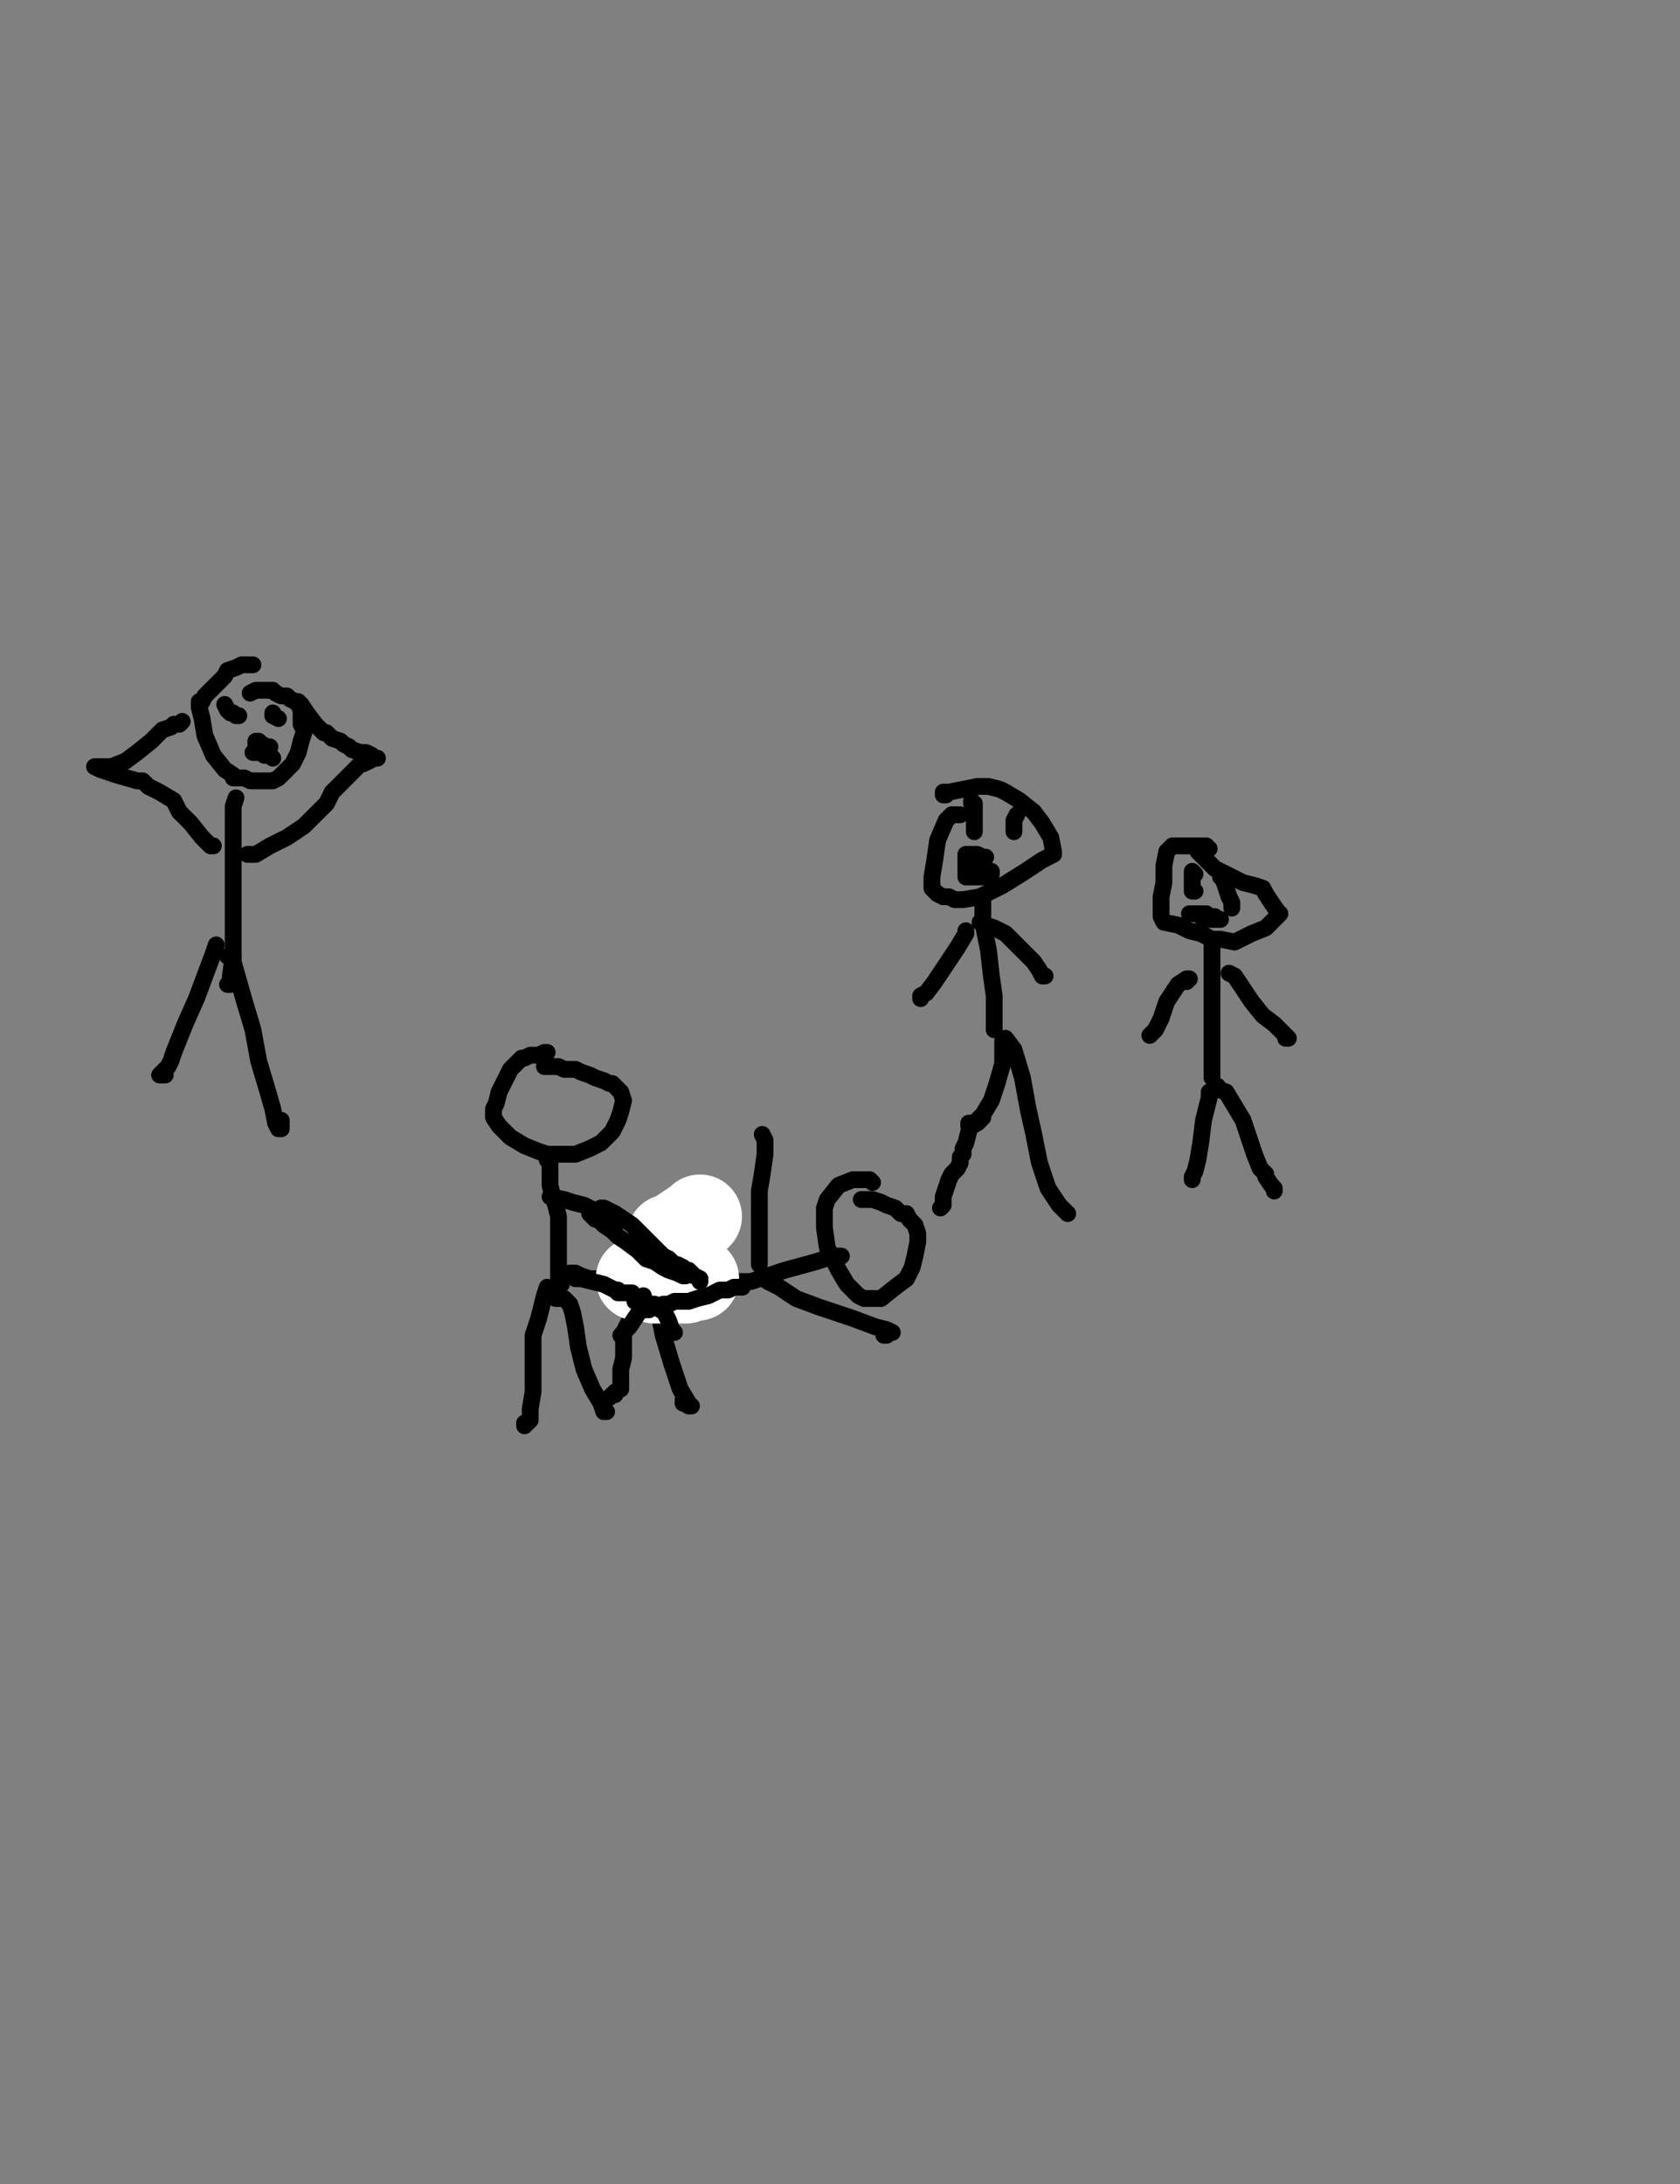 <?xml version="1.0" encoding="utf-8" ?>
<svg baseProfile="full" height="520" version="1.1" width="400" xmlns="http://www.w3.org/2000/svg" xmlns:ev="http://www.w3.org/2001/xml-events" xmlns:xlink="http://www.w3.org/1999/xlink"><rect width="100%" height="100%" fill="#808080" stroke="none"/><defs><style type="text/css"><![CDATA[.path {fill: none; stroke-linejoin: round; stroke-linecap: round;}]]></style></defs><path class="path" d="M 130.28 306.48 L 129.61 308.50 L 128.26 313.89 L 126.92 317.93 L 126.92 323.99 L 126.92 331.40 L 126.24 335.44 L 126.24 338.13 L 125.57 338.81 L 124.90 338.81 L 124.90 339.48" stroke="#000000" stroke-width="4" /><path class="path" d="M 132.30 309.17 L 132.98 309.17 L 134.33 309.17 L 135.67 310.52 L 136.35 312.54 L 137.02 315.91 L 137.69 320.62 L 139.04 326.01 L 141.06 330.73 L 143.08 334.09 L 143.76 336.11 L 144.43 336.11" stroke="#000000" stroke-width="4" /><path class="path" d="M 133.65 305.80 L 132.98 304.46 L 132.98 299.74 L 132.98 296.37 L 132.98 292.33 L 132.98 289.64 L 132.30 286.94 L 131.63 284.92 L 130.96 282.23 L 130.96 278.86 L 130.96 276.84 L 130.96 276.17 L 130.28 276.17 L 130.28 275.49" stroke="#000000" stroke-width="4" /><path class="path" d="M 135.67 303.11 L 137.02 303.11 L 138.37 303.78 L 140.39 304.46 L 142.41 304.46 L 143.76 304.46 L 145.10 304.46 L 146.45 304.46 L 147.80 304.46" stroke="#000000" stroke-width="4" /><path class="path" d="M 130.96 284.92 L 134.33 285.60 L 136.35 286.27 L 139.04 286.94 L 141.73 288.29 L 145.10 290.31 L 148.47 291.66 L 151.84 293.01 L 153.86 293.68 L 155.21 293.68 L 155.21 294.35 L 156.55 294.35 L 159.92 294.35 L 162.62 293.68 L 163.96 293.68 L 163.96 293.01 L 164.64 293.01 L 166.66 292.33 L 168.68 291.66 L 169.35 290.98" stroke="#000000" stroke-width="4" /><path class="path" d="M 157.23 296.37 L 157.90 296.37 L 158.57 296.37 L 158.57 297.05 L 156.55 297.72 L 155.88 299.07 L 154.53 301.76 L 153.86 305.80 L 153.19 309.17 L 152.51 311.87 L 151.16 313.89 L 149.82 314.56 L 149.14 315.91 L 148.47 317.25 L 148.47 319.95 L 148.47 321.97 L 148.47 322.64 L 148.47 323.32 L 147.80 326.01 L 147.80 328.70 L 147.80 330.73 L 146.45 331.40 L 146.45 332.07 L 145.78 332.07 L 145.10 332.75" stroke="#000000" stroke-width="4" /><path class="path" d="M 151.84 304.46 L 152.51 304.46 L 153.86 304.46 L 155.21 307.15 L 156.55 311.19 L 157.90 317.93 L 159.92 324.66 L 161.94 330.73 L 163.96 334.09 L 163.96 334.77 L 164.64 334.77 L 162.62 334.09 L 162.62 333.42" stroke="#000000" stroke-width="4" /><path class="path" d="M 153.86 307.15 L 155.21 307.15 L 159.25 306.48 L 163.96 305.80 L 168.68 305.13 L 170.70 305.13 L 173.39 305.13 L 178.78 305.13 L 186.86 302.44 L 194.27 300.41 L 198.32 299.07 L 200.34 299.07 L 199.66 299.07 L 198.99 299.07 L 198.32 299.07 L 197.64 299.07" stroke="#000000" stroke-width="4" /><path class="path" d="M 207.75 281.55 L 207.07 280.88 L 205.72 280.88 L 204.38 280.88 L 203.03 280.88 L 199.66 282.23 L 196.97 285.60 L 196.29 287.62 L 196.29 289.64 L 196.29 292.33 L 196.97 297.05 L 199.66 302.44 L 201.68 305.80 L 203.70 307.82 L 204.38 308.50 L 205.72 309.17 L 206.40 309.17 L 207.07 309.17 L 209.77 309.17 L 213.13 306.48 L 215.83 304.46 L 217.18 301.76 L 217.85 299.07 L 218.52 295.70 L 218.52 293.68 L 217.85 291.66 L 216.50 290.31 L 215.83 288.96 L 214.48 288.96 L 213.13 287.62 L 211.11 286.94 L 209.77 286.27 L 207.75 285.60 L 206.40 285.60 L 205.72 285.60 L 205.05 285.60" stroke="#000000" stroke-width="4" /><path class="path" d="M 130.28 250.57 L 129.61 250.57 L 128.26 251.24 L 126.24 251.24 L 124.90 251.92 L 124.22 251.92 L 122.87 253.26 L 121.53 254.61 L 120.18 257.31 L 118.83 260.00 L 118.16 262.69 L 117.49 264.04 L 117.49 266.06 L 118.83 268.08 L 121.53 270.78 L 124.90 272.80 L 128.26 274.15 L 130.28 274.82 L 133.65 274.82 L 137.02 274.82 L 140.39 273.47 L 143.08 272.12 L 144.43 270.78 L 145.78 269.43 L 147.12 266.74 L 147.80 264.72 L 148.47 262.02 L 147.80 260.00 L 145.78 257.98 L 145.10 257.98 L 143.76 257.31 L 141.73 256.63 L 140.39 255.96 L 138.37 255.28 L 137.02 254.61 L 135.67 254.61 L 134.33 254.61 L 132.98 253.94 L 130.96 253.94 L 129.61 253.94" stroke="#000000" stroke-width="4" /><path class="path" d="M 180.80 301.09 L 180.80 300.41 L 180.80 297.05 L 180.80 291.66 L 180.80 286.94 L 180.80 283.58 L 181.48 279.53 L 182.15 274.82 L 182.15 271.45 L 181.48 270.10" stroke="#000000" stroke-width="4" /><path class="path" d="M 181.48 304.46 L 182.15 304.46 L 182.82 305.13 L 185.52 306.48 L 189.56 309.17 L 194.95 311.19 L 198.99 312.54 L 203.03 313.89 L 208.42 315.91 L 211.11 316.58 L 212.46 317.25 L 211.79 317.25 L 211.11 317.25 L 211.11 317.93 L 210.44 317.93" stroke="#000000" stroke-width="4" /><path class="path" d="M 287.90 202.07 L 287.23 202.07 L 287.23 201.40 L 285.88 201.40 L 284.53 201.40 L 283.86 201.40 L 282.51 201.40 L 281.16 201.40 L 279.14 201.40 L 277.80 202.75 L 277.12 206.11 L 277.12 210.16 L 276.45 213.52 L 276.45 216.22 L 276.45 218.24 L 277.12 219.59 L 280.49 220.26 L 283.19 221.61 L 285.88 222.28 L 287.23 222.95 L 288.57 223.63 L 290.60 223.63 L 293.96 224.30 L 298.00 222.28 L 301.37 220.93 L 302.72 219.59 L 304.07 218.24 L 304.74 217.56 L 304.07 216.89 L 302.72 214.87 L 301.37 212.85 L 300.70 211.50 L 298.68 210.83 L 295.98 210.16 L 293.29 208.81 L 289.25 206.79 L 286.55 204.09 L 285.21 202.75 L 285.21 202.07 L 284.53 201.40" stroke="#000000" stroke-width="4" /><path class="path" d="M 288.57 224.97 L 288.57 228.34 L 288.57 237.77 L 288.57 244.51 L 288.57 248.55 L 288.57 253.26 L 288.57 255.28 L 288.57 255.96 L 288.57 256.63" stroke="#000000" stroke-width="4" /><path class="path" d="M 228.63 193.99 L 227.28 193.99 L 226.61 193.99 L 225.26 195.34 L 223.24 200.05 L 222.56 204.77 L 221.89 208.81 L 221.89 211.50 L 223.24 212.85 L 224.58 213.52 L 225.93 213.52 L 227.28 214.20 L 229.30 214.20 L 233.34 213.52 L 238.73 210.83 L 244.12 207.46 L 248.16 204.77 L 250.85 203.42 L 250.85 202.75 L 250.18 199.38 L 248.16 196.01 L 246.14 193.32 L 242.77 190.62 L 239.40 188.60 L 238.06 187.93 L 235.36 187.25 L 232.67 187.25 L 229.30 187.93 L 225.93 188.60 L 224.58 188.60 L 224.58 189.27 L 225.26 189.27" stroke="#000000" stroke-width="4" /><path class="path" d="M 233.34 213.52 L 234.01 214.20 L 234.01 215.54 L 234.01 219.59 L 235.36 226.32 L 236.04 232.38 L 236.71 237.10 L 236.71 239.12 L 236.71 240.47 L 236.71 241.81 L 236.71 243.83 L 236.71 245.18" stroke="#000000" stroke-width="4" /><path class="path" d="M 229.97 221.61 L 229.97 222.28 L 227.95 225.65 L 225.26 229.69 L 222.56 233.73 L 220.54 236.42 L 219.20 237.10 L 219.20 237.77" stroke="#000000" stroke-width="4" /><path class="path" d="M 233.34 219.59 L 234.69 220.26 L 236.71 220.93 L 239.40 222.28 L 241.42 224.30 L 243.44 226.32 L 246.14 229.02 L 247.49 231.04 L 248.16 232.38 L 248.83 232.38" stroke="#000000" stroke-width="4" /><path class="path" d="M 282.51 233.73 L 283.19 233.06 L 282.51 233.06 L 280.49 234.40 L 277.80 238.45 L 276.45 242.49 L 275.10 245.18 L 274.43 245.85 L 273.76 246.53" stroke="#000000" stroke-width="4" /><path class="path" d="M 292.62 231.71 L 293.96 232.38 L 295.31 234.40 L 298.00 238.45 L 300.70 241.81 L 303.39 243.83 L 305.41 245.85 L 306.76 247.20 L 306.09 247.20" stroke="#000000" stroke-width="4" /><path class="path" d="M 287.90 260.00 L 287.90 261.35 L 286.55 266.74 L 285.88 272.12 L 285.21 276.17 L 284.53 278.86 L 283.86 280.21 L 283.86 280.88" stroke="#000000" stroke-width="4" /><path class="path" d="M 289.92 258.65 L 289.92 259.33 L 291.94 260.00 L 293.96 263.37 L 295.98 266.74 L 297.33 270.78 L 298.68 274.82 L 300.03 278.19 L 301.37 279.53 L 301.37 280.21 L 302.72 282.23 L 303.39 282.90 L 303.39 283.58" stroke="#000000" stroke-width="4" /><path class="path" d="M 238.73 247.88 L 238.73 253.26 L 237.38 257.98 L 236.04 262.02 L 234.01 265.39 L 231.99 267.41 L 231.32 267.41 L 230.65 267.41 L 230.65 268.08 L 231.32 268.08 L 232.67 267.41 L 234.01 266.06" stroke="#000000" stroke-width="4" /><path class="path" d="M 239.40 247.20 L 241.42 249.90 L 243.44 256.63 L 244.79 264.04 L 246.14 270.10 L 247.49 276.84 L 249.51 282.90 L 252.20 286.94 L 253.55 288.29 L 254.22 288.96" stroke="#000000" stroke-width="4" /><path class="path" d="M 234.69 204.09 L 234.01 204.09 L 232.67 203.42 L 231.99 203.42 L 231.32 203.42 L 230.65 203.42 L 229.97 203.42 L 229.97 204.77 L 229.97 206.11 L 229.97 206.79 L 229.97 207.46 L 229.97 208.13 L 229.97 208.81 L 230.65 208.81 L 231.99 208.81 L 232.67 208.81 L 233.34 208.81 L 234.69 208.81 L 236.04 208.13 L 236.04 207.46 L 235.36 207.46 L 234.69 206.79 L 234.01 206.79 L 233.34 206.11 L 232.67 206.11" stroke="#000000" stroke-width="4" /><path class="path" d="M 242.10 193.99 L 241.42 195.34 L 241.42 196.01 L 241.42 196.68 L 241.42 197.36 L 241.42 198.03" stroke="#000000" stroke-width="4" /><path class="path" d="M 233.34 195.34" stroke="#000000" stroke-width="4" /><path class="path" d="M 231.32 190.62 L 231.32 191.30 L 231.99 191.30 L 231.99 191.97 L 231.99 194.66 L 231.99 196.01 L 231.99 196.68 L 231.99 197.36 L 231.99 198.03" stroke="#000000" stroke-width="4" /><path class="path" d="M 284.53 208.13 L 283.86 207.46 L 283.86 208.81 L 283.86 210.83 L 283.86 212.18 L 284.53 212.18" stroke="#000000" stroke-width="4" /><path class="path" d="M 290.60 208.81 L 291.27 209.48 L 292.62 213.52 L 293.29 214.87 L 293.29 215.54 L 293.29 216.22" stroke="#000000" stroke-width="4" /><path class="path" d="M 289.25 218.24 L 288.57 218.24 L 287.90 218.24 L 287.23 218.24 L 286.55 218.24 L 286.55 217.56 L 285.88 217.56 L 285.21 217.56 L 285.88 217.56 L 286.55 217.56 L 287.23 217.56 L 287.23 218.24 L 287.90 218.24 L 288.57 218.24 L 288.57 218.91 L 289.25 218.91 L 289.92 218.91 L 290.60 218.91 L 289.92 218.91 L 288.57 218.91 L 287.90 218.91 L 287.23 218.91 L 287.23 218.24 L 286.55 218.24 L 285.88 218.24 L 285.21 217.56 L 284.53 217.56 L 283.86 217.56 L 283.19 217.56" stroke="#000000" stroke-width="4" /><path class="path" d="M 231.32 267.41 L 230.65 269.43 L 229.97 272.12 L 229.30 273.47 L 229.30 274.82 L 228.63 275.49 L 228.63 276.84 L 227.95 278.19 L 226.61 279.53 L 225.93 280.88 L 225.26 282.90 L 224.58 284.92 L 224.58 286.94 L 223.91 287.62" stroke="#000000" stroke-width="4" /><path class="path" d="M 51.48 224.97 L 50.80 226.99 L 48.78 232.38 L 46.76 237.77 L 44.07 243.83 L 42.72 247.20 L 41.37 250.57 L 40.70 252.59 L 40.03 253.94 L 39.35 254.61 L 38.68 255.28 L 38.00 255.96 L 38.68 255.96 L 39.35 255.96" stroke="#000000" stroke-width="4" /><path class="path" d="M 54.17 227.67 L 54.84 227.67 L 55.52 227.67 L 55.52 229.02 L 56.86 233.73 L 58.21 238.45 L 60.23 245.18 L 61.58 252.59 L 63.60 259.33 L 64.95 264.04 L 65.62 267.41 L 66.29 268.76 L 66.97 268.76 L 66.97 266.74" stroke="#000000" stroke-width="4" /><path class="path" d="M 56.19 189.95 L 55.52 191.97 L 55.52 198.70 L 55.52 208.13 L 55.52 218.91 L 55.52 227.67 L 54.84 232.38 L 54.84 234.40 L 54.17 234.40 L 54.84 234.40" stroke="#000000" stroke-width="4" /><path class="path" d="M 50.80 201.40 L 50.13 201.40 L 48.11 199.38 L 45.41 196.01 L 42.72 193.32 L 41.37 190.62 L 38.00 188.60 L 35.31 187.25 L 33.96 185.91 L 32.62 185.91 L 27.90 184.56 L 23.86 183.21 L 22.51 182.54 L 23.19 182.54 L 23.86 182.54 L 26.55 182.54 L 29.92 181.19 L 32.62 179.17 L 35.98 176.48 L 38.68 173.78 L 40.70 173.11 L 41.37 172.44 L 42.05 172.44 L 42.72 172.44 L 43.39 171.76" stroke="#000000" stroke-width="4" /><path class="path" d="M 60.23 158.29 L 59.56 158.29 L 57.54 158.29 L 56.19 158.96 L 54.17 159.64 L 53.50 160.98 L 52.15 162.33 L 50.13 164.35 L 48.78 165.70 L 48.11 167.05 L 47.43 167.05 L 47.43 167.72 L 47.43 168.39 L 48.11 171.09 L 48.78 175.13 L 50.80 179.84 L 53.50 183.21 L 55.52 184.56 L 55.52 185.23 L 56.19 185.23 L 56.86 185.23 L 58.21 185.23 L 59.56 185.91 L 60.91 185.91 L 62.25 185.91 L 64.95 185.91 L 66.29 185.23 L 66.97 184.56 L 68.32 183.21 L 69.66 181.87 L 71.01 179.17 L 71.68 176.48 L 72.36 174.46 L 72.36 173.78 L 71.68 172.44 L 71.68 171.09 L 71.68 169.07 L 71.01 167.72 L 71.01 167.05 L 70.34 167.05 L 68.99 166.37 L 68.32 165.70 L 67.64 165.70 L 66.97 165.70 L 65.62 165.03 L 64.95 164.35 L 64.27 164.35 L 63.60 164.35 L 62.93 164.35 L 60.91 164.35 L 59.56 165.03" stroke="#000000" stroke-width="4" /><path class="path" d="M 58.89 203.42 L 59.56 203.42 L 60.91 203.42 L 64.27 201.40 L 68.32 199.38 L 72.36 196.68 L 75.72 193.32 L 77.75 191.30 L 79.09 188.60 L 81.79 185.91 L 83.81 183.89 L 85.15 182.54 L 85.83 181.87 L 86.50 181.87 L 87.85 181.19 L 89.20 180.52 L 89.87 180.52 L 89.20 180.52 L 88.52 179.84 L 87.18 179.17 L 85.83 179.17 L 83.81 178.50 L 83.13 177.82 L 81.79 177.15 L 81.11 176.48 L 79.09 175.80 L 77.75 174.46 L 77.07 174.46 L 76.40 173.78 L 75.05 172.44 L 73.03 169.74 L 71.68 167.72 L 70.34 167.05" stroke="#000000" stroke-width="4" /><path class="path" d="M 64.27 177.82 L 63.60 177.82 L 62.25 177.15 L 61.58 176.48 L 60.91 176.48 L 60.91 176.48 L 60.91 176.48 L 60.91 176.48 L 60.91 176.48 L 60.91 176.48 L 60.91 177.15 L 60.91 177.15 L 60.91 177.15 L 60.91 177.82 L 62.25 179.17 L 62.93 179.84 L 63.60 179.84 L 64.27 179.84 L 64.95 180.52 L 64.27 179.84 L 63.60 179.17 L 62.93 179.17 L 62.25 179.17 L 61.58 179.17 L 60.91 179.17 L 60.23 179.17" stroke="#000000" stroke-width="4" /><path class="path" d="M 54.17 170.41" stroke="#000000" stroke-width="4" /><path class="path" d="M 53.50 167.72 L 54.17 169.07 L 54.84 169.74 L 55.52 169.74 L 56.19 170.41 L 56.86 170.41 L 56.19 170.41" stroke="#000000" stroke-width="4" /><path class="path" d="M 64.95 169.74 L 64.95 170.41 L 66.29 171.09" stroke="#000000" stroke-width="4" /><path class="path eraser" d="M 166.66 289.64 L 165.98 290.31 L 163.96 291.66 L 161.94 293.01 L 160.60 294.35 L 159.25 294.35 L 159.25 295.03 L 159.25 295.70 L 158.57 296.37 L 157.90 297.05 L 157.23 297.72 L 156.55 298.39 L 155.88 299.07" stroke="#FFFFFF" stroke-width="20" /><path class="path eraser" d="M 165.98 304.46 L 165.31 304.46 L 164.64 304.46 L 163.29 305.13 L 162.62 305.13 L 161.27 305.13 L 159.92 305.13 L 158.57 305.13 L 157.90 305.13 L 156.55 305.13 L 155.88 305.13 L 153.86 304.46 L 153.19 304.46 L 152.51 304.46 L 151.84 304.46" stroke="#FFFFFF" stroke-width="20" /><path class="path" d="M 153.19 308.50 L 153.19 309.17 L 152.51 311.87 L 151.16 313.89 L 149.82 315.91 L 148.47 317.25 L 147.80 317.93" stroke="#000000" stroke-width="4" /><path class="path" d="M 151.16 309.84 L 151.84 309.84 L 153.86 309.84 L 154.53 310.52 L 155.88 310.52 L 156.55 311.19 L 157.23 311.87 L 157.90 311.87 L 159.25 314.56 L 159.92 316.58 L 160.60 317.25" stroke="#000000" stroke-width="4" /><path class="path" d="M 176.76 306.48 L 176.09 306.48 L 174.74 306.48 L 173.39 307.15 L 171.37 307.15 L 168.68 308.50 L 165.98 309.17 L 163.96 309.84 L 162.62 309.84 L 161.94 309.84 L 160.60 309.84 L 159.25 310.52 L 157.90 310.52 L 157.23 311.19 L 155.88 311.19 L 155.21 311.19 L 154.53 311.87 L 153.86 311.87" stroke="#000000" stroke-width="4" /><path class="path" d="M 137.02 304.46 L 137.69 304.46 L 138.37 304.46 L 141.06 305.13 L 143.76 305.80 L 145.10 306.48 L 146.45 307.15 L 147.12 307.15 L 147.12 307.82 L 147.80 307.82 L 149.14 307.82 L 150.49 307.82" stroke="#000000" stroke-width="4" /><path class="path" d="M 143.08 287.62 L 143.76 287.62 L 146.45 288.96 L 148.47 290.31 L 150.49 291.66 L 152.51 293.68 L 154.53 295.70 L 156.55 297.72 L 157.90 299.07 L 159.25 299.74 L 159.92 300.41 L 160.60 301.09 L 161.27 301.09 L 162.62 301.76 L 162.62 302.44 L 163.96 302.44 L 165.31 303.78 L 166.66 304.46 L 166.66 305.13" stroke="#000000" stroke-width="4" /><path class="path" d="M 163.29 303.78 L 163.29 303.78 L 162.62 303.78 L 161.27 303.11 L 159.25 302.44 L 157.90 301.76 L 155.88 300.41 L 153.86 299.74 L 151.84 297.72 L 149.14 295.70 L 147.12 294.35 L 145.78 293.01 L 143.76 291.66 L 142.41 290.31 L 141.73 290.31 L 141.73 289.64 L 141.06 289.64 L 140.39 288.96" stroke="#000000" stroke-width="4" /></svg>